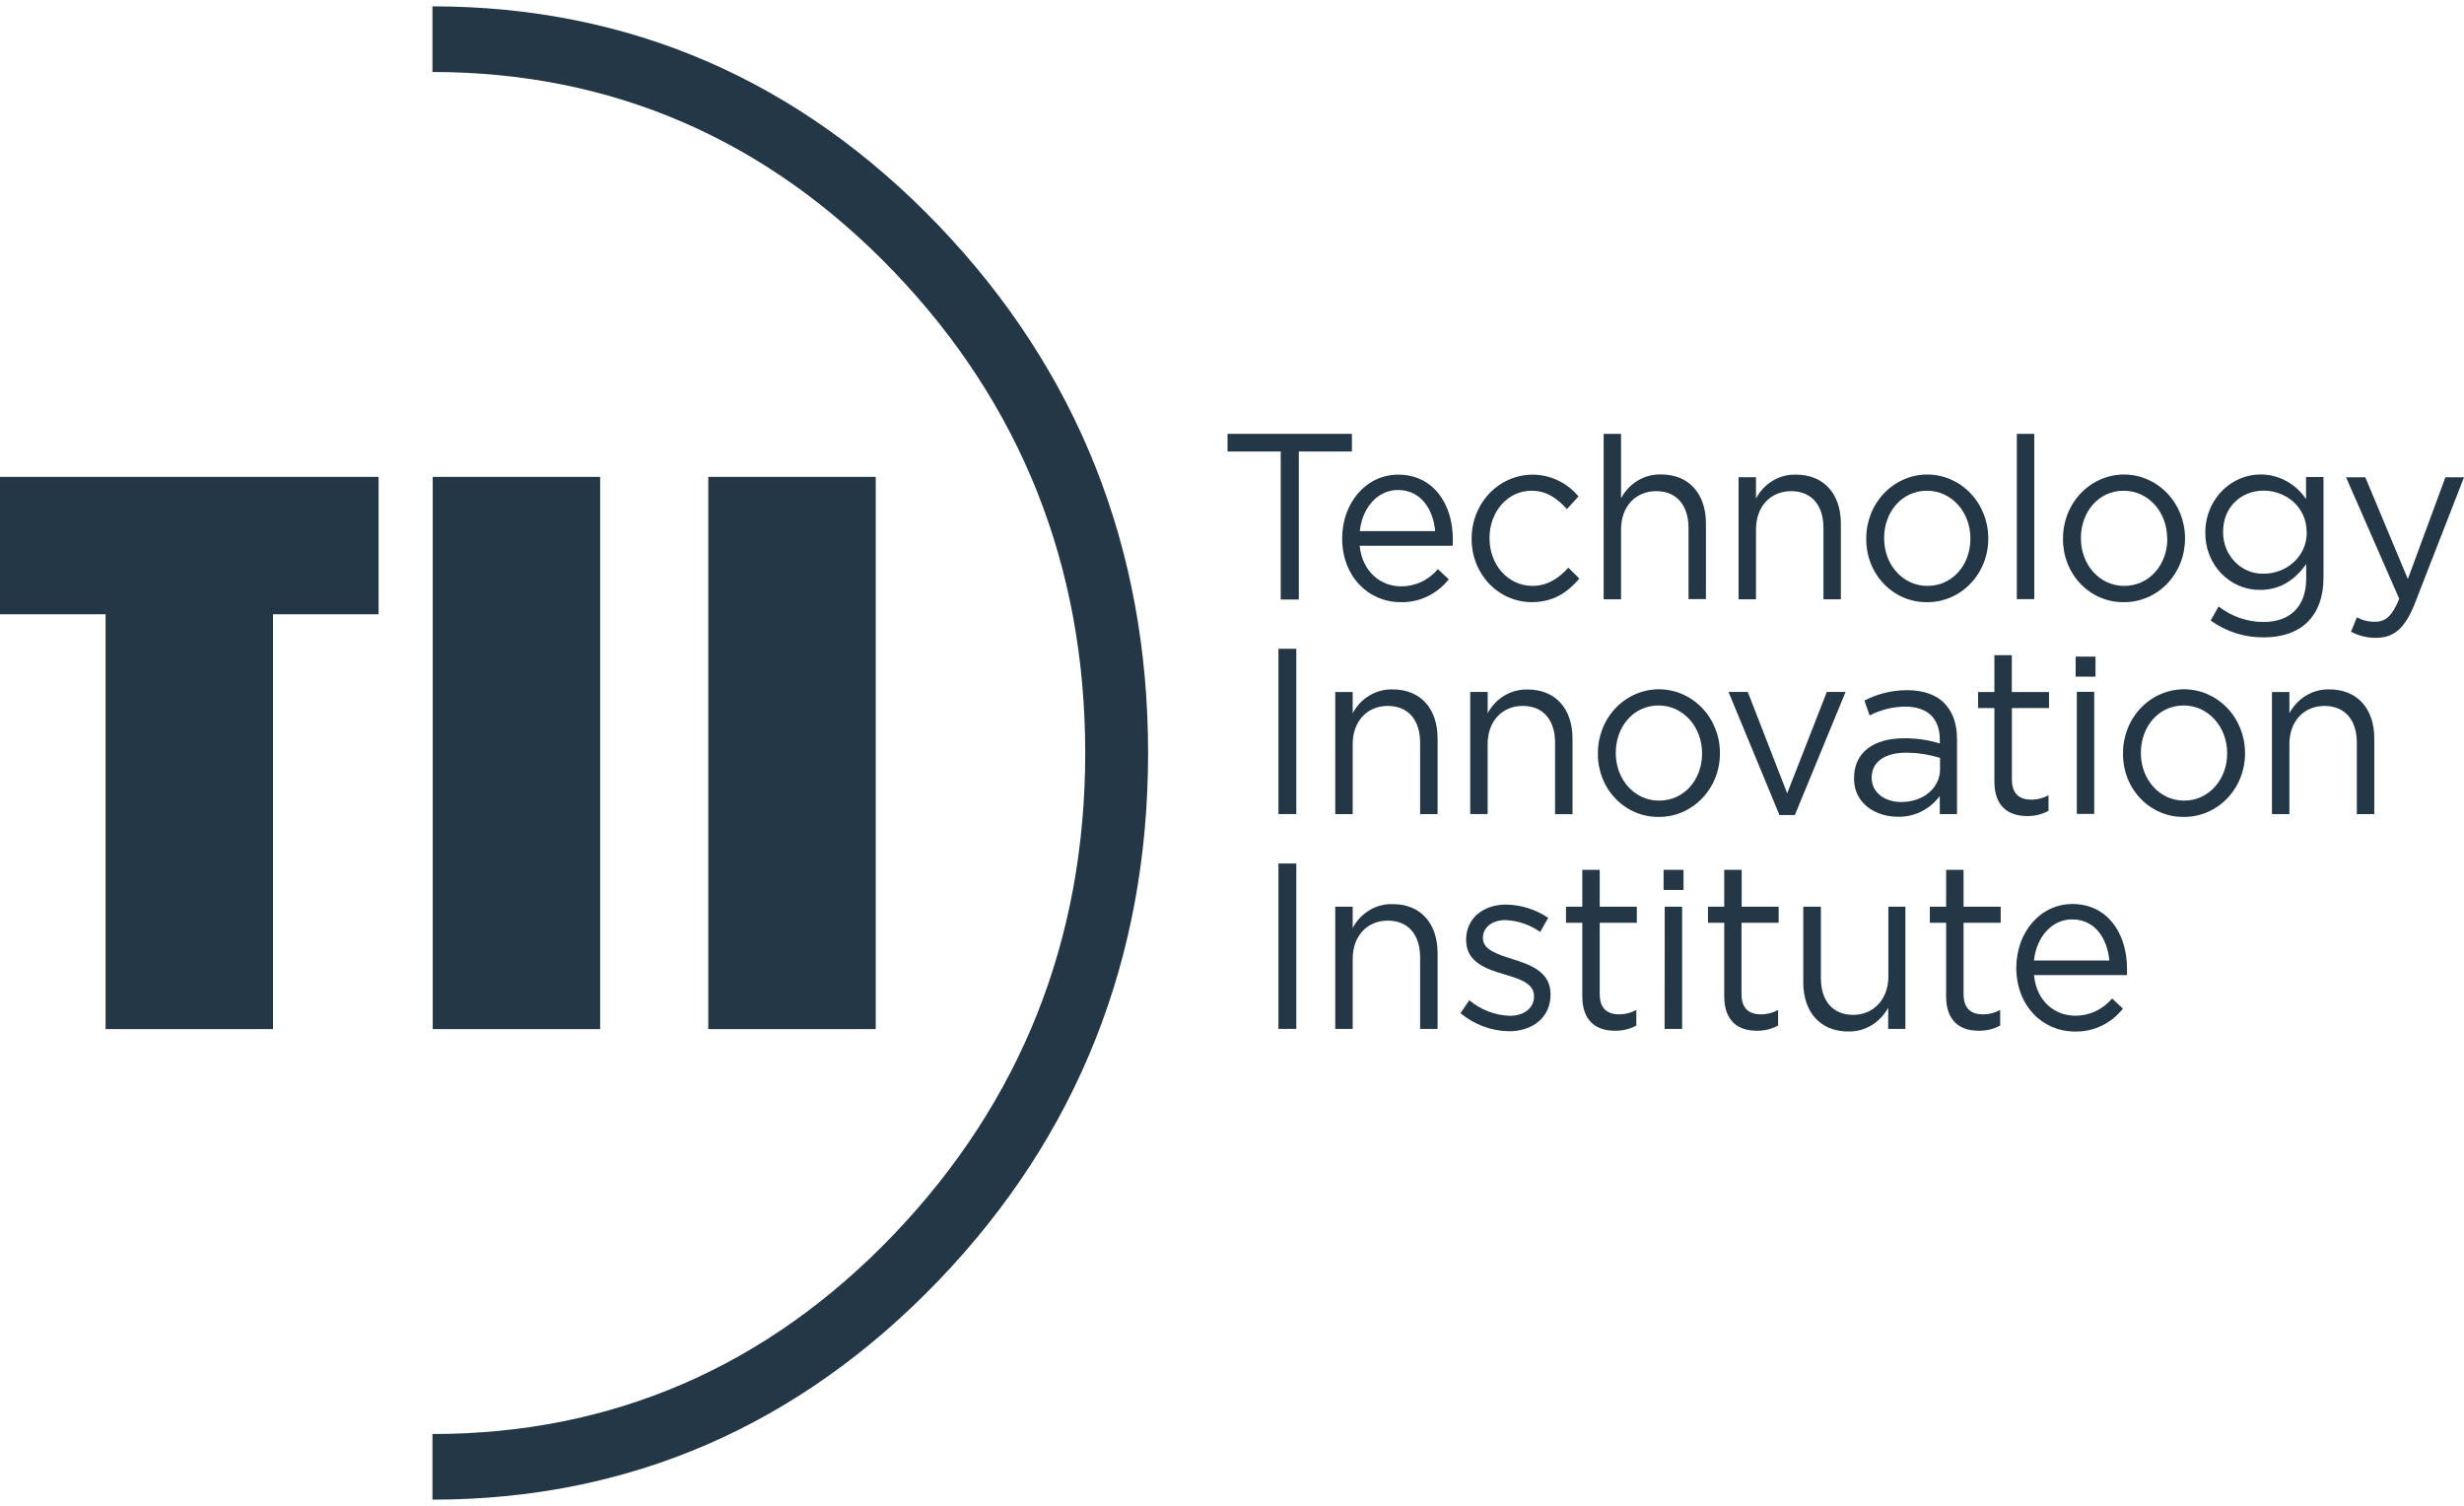 <svg width="180" height="110" viewBox="0 0 180 110" fill="none" xmlns="http://www.w3.org/2000/svg">
<path d="M27.656 34.837H0V44.873H7.713V75.177H19.944V44.873H27.656V34.837Z" fill="#233746"/>
<path d="M43.842 34.837H31.611V75.177H43.842V34.837Z" fill="#233746"/>
<path d="M63.973 34.837H51.742V75.177H63.973V34.837Z" fill="#233746"/>
<path d="M93.56 32.982H89.674V31.694H98.76V32.982H94.881V43.797H93.56V32.982Z" fill="#233746"/>
<path d="M102.346 42.833C102.856 42.838 103.36 42.728 103.826 42.511C104.291 42.294 104.705 41.974 105.041 41.574L105.834 42.318C105.407 42.857 104.868 43.287 104.258 43.577C103.648 43.866 102.982 44.007 102.312 43.989C99.964 43.989 98.047 42.108 98.047 39.333C98.047 36.757 99.782 34.674 102.146 34.674C104.676 34.674 106.133 36.78 106.133 39.401C106.135 39.556 106.129 39.712 106.115 39.867H99.325C99.516 41.748 100.84 42.833 102.346 42.833ZM104.843 38.798C104.692 37.189 103.8 35.794 102.115 35.794C100.643 35.794 99.516 37.082 99.337 38.798H104.843Z" fill="#233746"/>
<path d="M107.506 39.365V39.332C107.504 38.386 107.778 37.462 108.293 36.682C108.808 35.904 109.539 35.307 110.388 34.973C111.237 34.639 112.163 34.583 113.043 34.813C113.923 35.044 114.714 35.549 115.311 36.261L114.469 37.191C113.79 36.451 113.031 35.849 111.873 35.849C110.136 35.849 108.812 37.381 108.812 39.297V39.332C108.812 41.264 110.17 42.8 111.954 42.8C113.046 42.8 113.889 42.23 114.568 41.47L115.376 42.266C114.518 43.264 113.494 43.988 111.889 43.988C111.309 43.987 110.736 43.867 110.201 43.633C109.667 43.4 109.181 43.059 108.774 42.629C108.367 42.199 108.045 41.689 107.827 41.129C107.61 40.569 107.5 39.969 107.506 39.365Z" fill="#233746"/>
<path d="M117.15 31.694H118.421V36.401C118.709 35.859 119.134 35.409 119.65 35.102C120.166 34.795 120.753 34.642 121.347 34.66C123.415 34.66 124.622 36.108 124.622 38.23V43.768H123.35V38.571C123.35 36.916 122.489 35.88 120.986 35.88C119.483 35.88 118.421 37 118.421 38.675V43.781H117.15V31.694Z" fill="#233746"/>
<path d="M127.008 34.863H128.279V36.415C128.567 35.872 128.992 35.423 129.508 35.116C130.024 34.808 130.611 34.655 131.205 34.673C133.273 34.673 134.479 36.122 134.479 38.244V43.782H133.208V38.572C133.208 36.917 132.347 35.88 130.844 35.88C129.341 35.88 128.279 37.001 128.279 38.675V43.782H127.008V34.863Z" fill="#233746"/>
<path d="M136.334 39.365V39.333C136.33 38.1 136.795 36.916 137.628 36.04C138.46 35.165 139.592 34.671 140.774 34.666C141.956 34.661 143.091 35.147 143.93 36.015C144.769 36.884 145.243 38.065 145.248 39.298V39.333C145.251 39.947 145.137 40.556 144.913 41.123C144.689 41.691 144.358 42.206 143.941 42.64C143.524 43.073 143.029 43.416 142.484 43.647C141.939 43.879 141.355 43.995 140.766 43.989C140.182 43.996 139.603 43.882 139.062 43.652C138.521 43.422 138.03 43.082 137.617 42.651C137.204 42.22 136.878 41.708 136.657 41.143C136.437 40.579 136.327 39.975 136.334 39.365ZM143.942 39.365V39.333C143.942 37.401 142.569 35.849 140.766 35.849C138.915 35.849 137.64 37.417 137.64 39.298V39.333C137.64 41.246 138.998 42.801 140.8 42.801C142.652 42.801 143.942 41.246 143.942 39.365Z" fill="#233746"/>
<path d="M147.334 31.694H148.609V43.768H147.334V31.694Z" fill="#233746"/>
<path d="M150.707 39.365V39.333C150.702 38.1 151.168 36.916 152 36.04C152.833 35.165 153.965 34.671 155.146 34.666C156.328 34.661 157.464 35.147 158.303 36.015C159.142 36.884 159.616 38.065 159.62 39.298V39.333C159.623 39.947 159.51 40.556 159.285 41.123C159.061 41.691 158.731 42.206 158.314 42.64C157.897 43.073 157.401 43.416 156.856 43.647C156.311 43.879 155.727 43.995 155.139 43.989C154.555 43.996 153.975 43.882 153.434 43.652C152.894 43.422 152.402 43.082 151.989 42.651C151.576 42.22 151.25 41.708 151.03 41.143C150.81 40.579 150.7 39.975 150.707 39.365ZM158.315 39.365V39.333C158.315 37.401 156.941 35.849 155.139 35.849C153.287 35.849 152.015 37.417 152.015 39.298V39.333C152.015 41.246 153.37 42.801 155.173 42.801C157.025 42.801 158.327 41.246 158.327 39.365H158.315Z" fill="#233746"/>
<path d="M161.495 45.334L162.072 44.3C163.022 45.041 164.176 45.44 165.362 45.437C167.248 45.437 168.473 44.352 168.473 42.265V41.212C167.726 42.246 166.686 43.093 165.115 43.093C164.586 43.1 164.061 42.997 163.571 42.79C163.081 42.582 162.636 42.274 162.261 41.884C161.887 41.494 161.592 41.029 161.393 40.518C161.194 40.007 161.096 39.459 161.103 38.907V38.875C161.104 37.978 161.38 37.105 161.889 36.383C162.397 35.66 163.114 35.125 163.933 34.856C164.753 34.587 165.634 34.596 166.448 34.884C167.262 35.172 167.967 35.723 168.461 36.457V34.847H169.735V42.214C169.735 43.592 169.337 44.645 168.643 45.369C167.884 46.164 166.742 46.56 165.387 46.56C163.999 46.582 162.639 46.153 161.495 45.334ZM168.504 38.894V38.859C168.504 37.03 166.982 35.842 165.362 35.842C163.742 35.842 162.402 37.014 162.402 38.843V38.878C162.4 39.282 162.476 39.681 162.624 40.054C162.773 40.427 162.992 40.764 163.268 41.047C163.544 41.33 163.871 41.552 164.231 41.7C164.591 41.849 164.975 41.92 165.362 41.911C166.97 41.917 168.513 40.71 168.513 38.901L168.504 38.894Z" fill="#233746"/>
<path d="M171.747 46.148L172.176 45.095C172.588 45.322 173.05 45.434 173.516 45.417C174.278 45.417 174.75 45.002 175.269 43.743L171.383 34.866H172.79L175.898 42.3L178.642 34.866H180L176.411 44.078C175.682 45.922 174.867 46.595 173.568 46.595C172.935 46.603 172.31 46.449 171.747 46.148Z" fill="#233746"/>
<path d="M93.393 47.394H94.698V59.468H93.393V47.394Z" fill="#233746"/>
<path d="M97.543 50.552H98.817V52.104C99.105 51.562 99.53 51.112 100.046 50.805C100.562 50.497 101.149 50.344 101.743 50.362C103.811 50.362 105.018 51.811 105.018 53.933V59.471H103.743V54.261C103.743 52.606 102.885 51.57 101.379 51.57C99.873 51.57 98.817 52.69 98.817 54.364V59.471H97.543V50.552Z" fill="#233746"/>
<path d="M107.403 50.551H108.678V52.102C108.966 51.562 109.391 51.115 109.907 50.809C110.422 50.504 111.008 50.352 111.601 50.37C113.668 50.37 114.875 51.819 114.875 53.941V59.479H113.601V54.26C113.601 52.605 112.743 51.568 111.236 51.568C109.73 51.568 108.675 52.688 108.675 54.363V59.469H107.403V50.551Z" fill="#233746"/>
<path d="M116.731 55.056V55.02C116.727 53.787 117.192 52.603 118.024 51.727C118.857 50.852 119.989 50.358 121.171 50.353C122.353 50.348 123.488 50.834 124.327 51.702C125.166 52.571 125.64 53.752 125.644 54.985V55.02C125.648 55.634 125.534 56.243 125.31 56.81C125.085 57.378 124.755 57.893 124.338 58.327C123.921 58.76 123.425 59.102 122.88 59.334C122.335 59.566 121.752 59.682 121.163 59.676C120.579 59.683 120 59.569 119.459 59.339C118.919 59.109 118.427 58.77 118.015 58.339C117.602 57.909 117.275 57.396 117.055 56.833C116.835 56.269 116.724 55.664 116.731 55.056ZM124.339 55.056V55.02C124.339 53.104 122.965 51.536 121.163 51.536C119.311 51.536 118.037 53.104 118.037 54.985V55.02C118.037 56.933 119.395 58.488 121.197 58.488C123.049 58.488 124.339 56.933 124.339 55.056Z" fill="#233746"/>
<path d="M126.273 50.55H127.68L130.557 57.955L133.452 50.55H134.822L131.118 59.539H129.992L126.273 50.55Z" fill="#233746"/>
<path d="M135.44 56.882V56.85C135.44 54.918 136.928 53.933 139.095 53.933C139.978 53.923 140.858 54.051 141.706 54.313V54.036C141.706 52.452 140.78 51.621 139.178 51.621C138.276 51.628 137.388 51.848 136.579 52.265L136.2 51.177C137.167 50.678 138.231 50.418 139.311 50.417C140.517 50.417 141.471 50.761 142.07 51.402C142.669 52.043 142.965 52.883 142.965 54.023V59.474H141.706V58.147C141.343 58.637 140.874 59.029 140.337 59.293C139.801 59.557 139.212 59.684 138.619 59.664C137.033 59.661 135.44 58.711 135.44 56.882ZM141.724 56.193V55.366C140.914 55.114 140.073 54.986 139.227 54.986C137.638 54.986 136.73 55.71 136.73 56.779V56.811C136.73 57.932 137.721 58.589 138.891 58.589C140.449 58.592 141.724 57.606 141.724 56.193Z" fill="#233746"/>
<path d="M145.695 57.107V51.727H144.503V50.552H145.695V47.86H146.966V50.552H149.685V51.727H146.972V56.933C146.972 58.022 147.553 58.418 148.414 58.418C148.844 58.415 149.267 58.305 149.648 58.096V59.232C149.173 59.492 148.642 59.623 148.105 59.612C146.738 59.625 145.695 58.92 145.695 57.107Z" fill="#233746"/>
<path d="M151.633 47.964H153.081V49.432H151.627L151.633 47.964ZM151.717 50.54H152.988V59.458H151.717V50.54Z" fill="#233746"/>
<path d="M155.09 55.056V55.02C155.086 53.787 155.551 52.603 156.384 51.727C157.216 50.852 158.348 50.358 159.53 50.353C160.712 50.348 161.847 50.834 162.686 51.702C163.525 52.571 163.999 53.752 164.004 54.985V55.02C164.007 55.634 163.893 56.243 163.669 56.81C163.445 57.378 163.114 57.893 162.697 58.327C162.28 58.76 161.785 59.102 161.24 59.334C160.695 59.566 160.111 59.682 159.522 59.676C158.938 59.684 158.359 59.569 157.818 59.34C157.277 59.111 156.786 58.771 156.373 58.34C155.96 57.91 155.634 57.397 155.413 56.833C155.193 56.269 155.083 55.664 155.09 55.056ZM162.698 55.056V55.02C162.698 53.104 161.325 51.536 159.522 51.536C157.67 51.536 156.396 53.104 156.396 54.985V55.02C156.396 56.933 157.751 58.488 159.556 58.488C161.362 58.488 162.698 56.933 162.698 55.056Z" fill="#233746"/>
<path d="M165.971 50.552H167.245V52.104C167.533 51.562 167.958 51.112 168.474 50.805C168.99 50.497 169.577 50.344 170.171 50.362C172.239 50.362 173.446 51.811 173.446 53.933V59.471H172.171V54.261C172.171 52.606 171.313 51.57 169.807 51.57C168.301 51.57 167.245 52.69 167.245 54.364V59.471H165.971V50.552Z" fill="#233746"/>
<path d="M93.393 63.081H94.698V75.161H93.393V63.081Z" fill="#233746"/>
<path d="M97.543 66.236H98.817V67.788C99.105 67.246 99.53 66.796 100.046 66.489C100.562 66.181 101.149 66.028 101.743 66.046C103.811 66.046 105.018 67.495 105.018 69.617V75.162H103.743V69.946C103.743 68.291 102.885 67.254 101.379 67.254C99.873 67.254 98.817 68.374 98.817 70.049V75.162H97.543V66.236Z" fill="#233746"/>
<path d="M106.69 74.016L107.335 73.069C108.178 73.772 109.216 74.171 110.295 74.206C111.319 74.206 112.063 73.655 112.063 72.792V72.757C112.063 71.862 111.057 71.517 109.931 71.189C108.591 70.793 107.104 70.31 107.104 68.671V68.636C107.104 67.1 108.338 66.082 110.014 66.082C111.109 66.097 112.178 66.432 113.1 67.048L112.511 68.079C111.761 67.55 110.884 67.251 109.98 67.216C108.974 67.216 108.329 67.77 108.329 68.504V68.539C108.329 69.383 109.384 69.711 110.526 70.075C111.85 70.487 113.27 71.022 113.27 72.625V72.66C113.27 74.351 111.931 75.336 110.23 75.336C108.943 75.312 107.7 74.848 106.69 74.016Z" fill="#233746"/>
<path d="M115.59 72.791V67.411H114.398V66.236H115.59V63.544H116.864V66.236H119.574V67.411H116.864V72.617C116.864 73.706 117.442 74.102 118.303 74.102C118.733 74.098 119.156 73.988 119.537 73.78V74.919C119.06 75.176 118.53 75.305 117.994 75.296C116.633 75.309 115.59 74.604 115.59 72.791Z" fill="#233746"/>
<path d="M121.528 63.544H122.984V65.012H121.528V63.544ZM121.611 66.236H122.883V75.161H121.602L121.611 66.236Z" fill="#233746"/>
<path d="M125.959 72.791V67.411H124.77V66.236H125.959V63.544H127.233V66.236H129.934V67.411H127.221V72.617C127.221 73.706 127.798 74.102 128.659 74.102C129.089 74.098 129.513 73.988 129.894 73.78V74.919C129.417 75.176 128.887 75.305 128.351 75.296C127.002 75.309 125.959 74.604 125.959 72.791Z" fill="#233746"/>
<path d="M131.733 71.774V66.237H133.02V71.446C133.02 73.104 133.881 74.138 135.384 74.138C136.841 74.138 137.949 73.017 137.949 71.343V66.237H139.193V75.162H137.937V73.61C137.647 74.151 137.221 74.599 136.705 74.906C136.189 75.213 135.602 75.367 135.008 75.352C132.94 75.345 131.733 73.896 131.733 71.774Z" fill="#233746"/>
<path d="M142.168 72.791V67.411H140.979V66.236H142.168V63.544H143.442V66.236H146.155V67.411H143.442V72.617C143.442 73.706 144.019 74.102 144.88 74.102C145.311 74.098 145.734 73.988 146.115 73.78V74.919C145.638 75.176 145.108 75.305 144.572 75.296C143.205 75.309 142.168 74.604 142.168 72.791Z" fill="#233746"/>
<path d="M151.595 74.198C152.105 74.204 152.61 74.094 153.075 73.877C153.541 73.659 153.956 73.34 154.292 72.939L155.085 73.683C154.658 74.222 154.119 74.652 153.509 74.942C152.899 75.231 152.234 75.372 151.564 75.354C149.215 75.354 147.295 73.474 147.295 70.698C147.295 68.123 149.033 66.039 151.397 66.039C153.928 66.039 155.382 68.145 155.382 70.766C155.382 70.888 155.382 71.027 155.382 71.233H148.592C148.758 73.123 150.092 74.198 151.595 74.198ZM154.091 70.164C153.943 68.554 153.051 67.163 151.363 67.163C149.891 67.163 148.768 68.451 148.586 70.164H154.091Z" fill="#233746"/>
<path d="M31.592 109.552V104.758C44.705 104.758 56.044 99.854 65.297 90.176C74.55 80.497 79.278 68.687 79.278 55.01C79.278 41.333 74.575 29.523 65.3 19.844C56.026 10.165 44.681 5.259 31.592 5.259V0.464C45.943 0.464 58.378 5.845 68.547 16.454C78.716 27.063 83.871 40.035 83.871 55.01C83.871 69.985 78.716 82.983 68.544 93.566C58.371 104.149 45.968 109.552 31.592 109.552Z" fill="#233746"/>
</svg>
